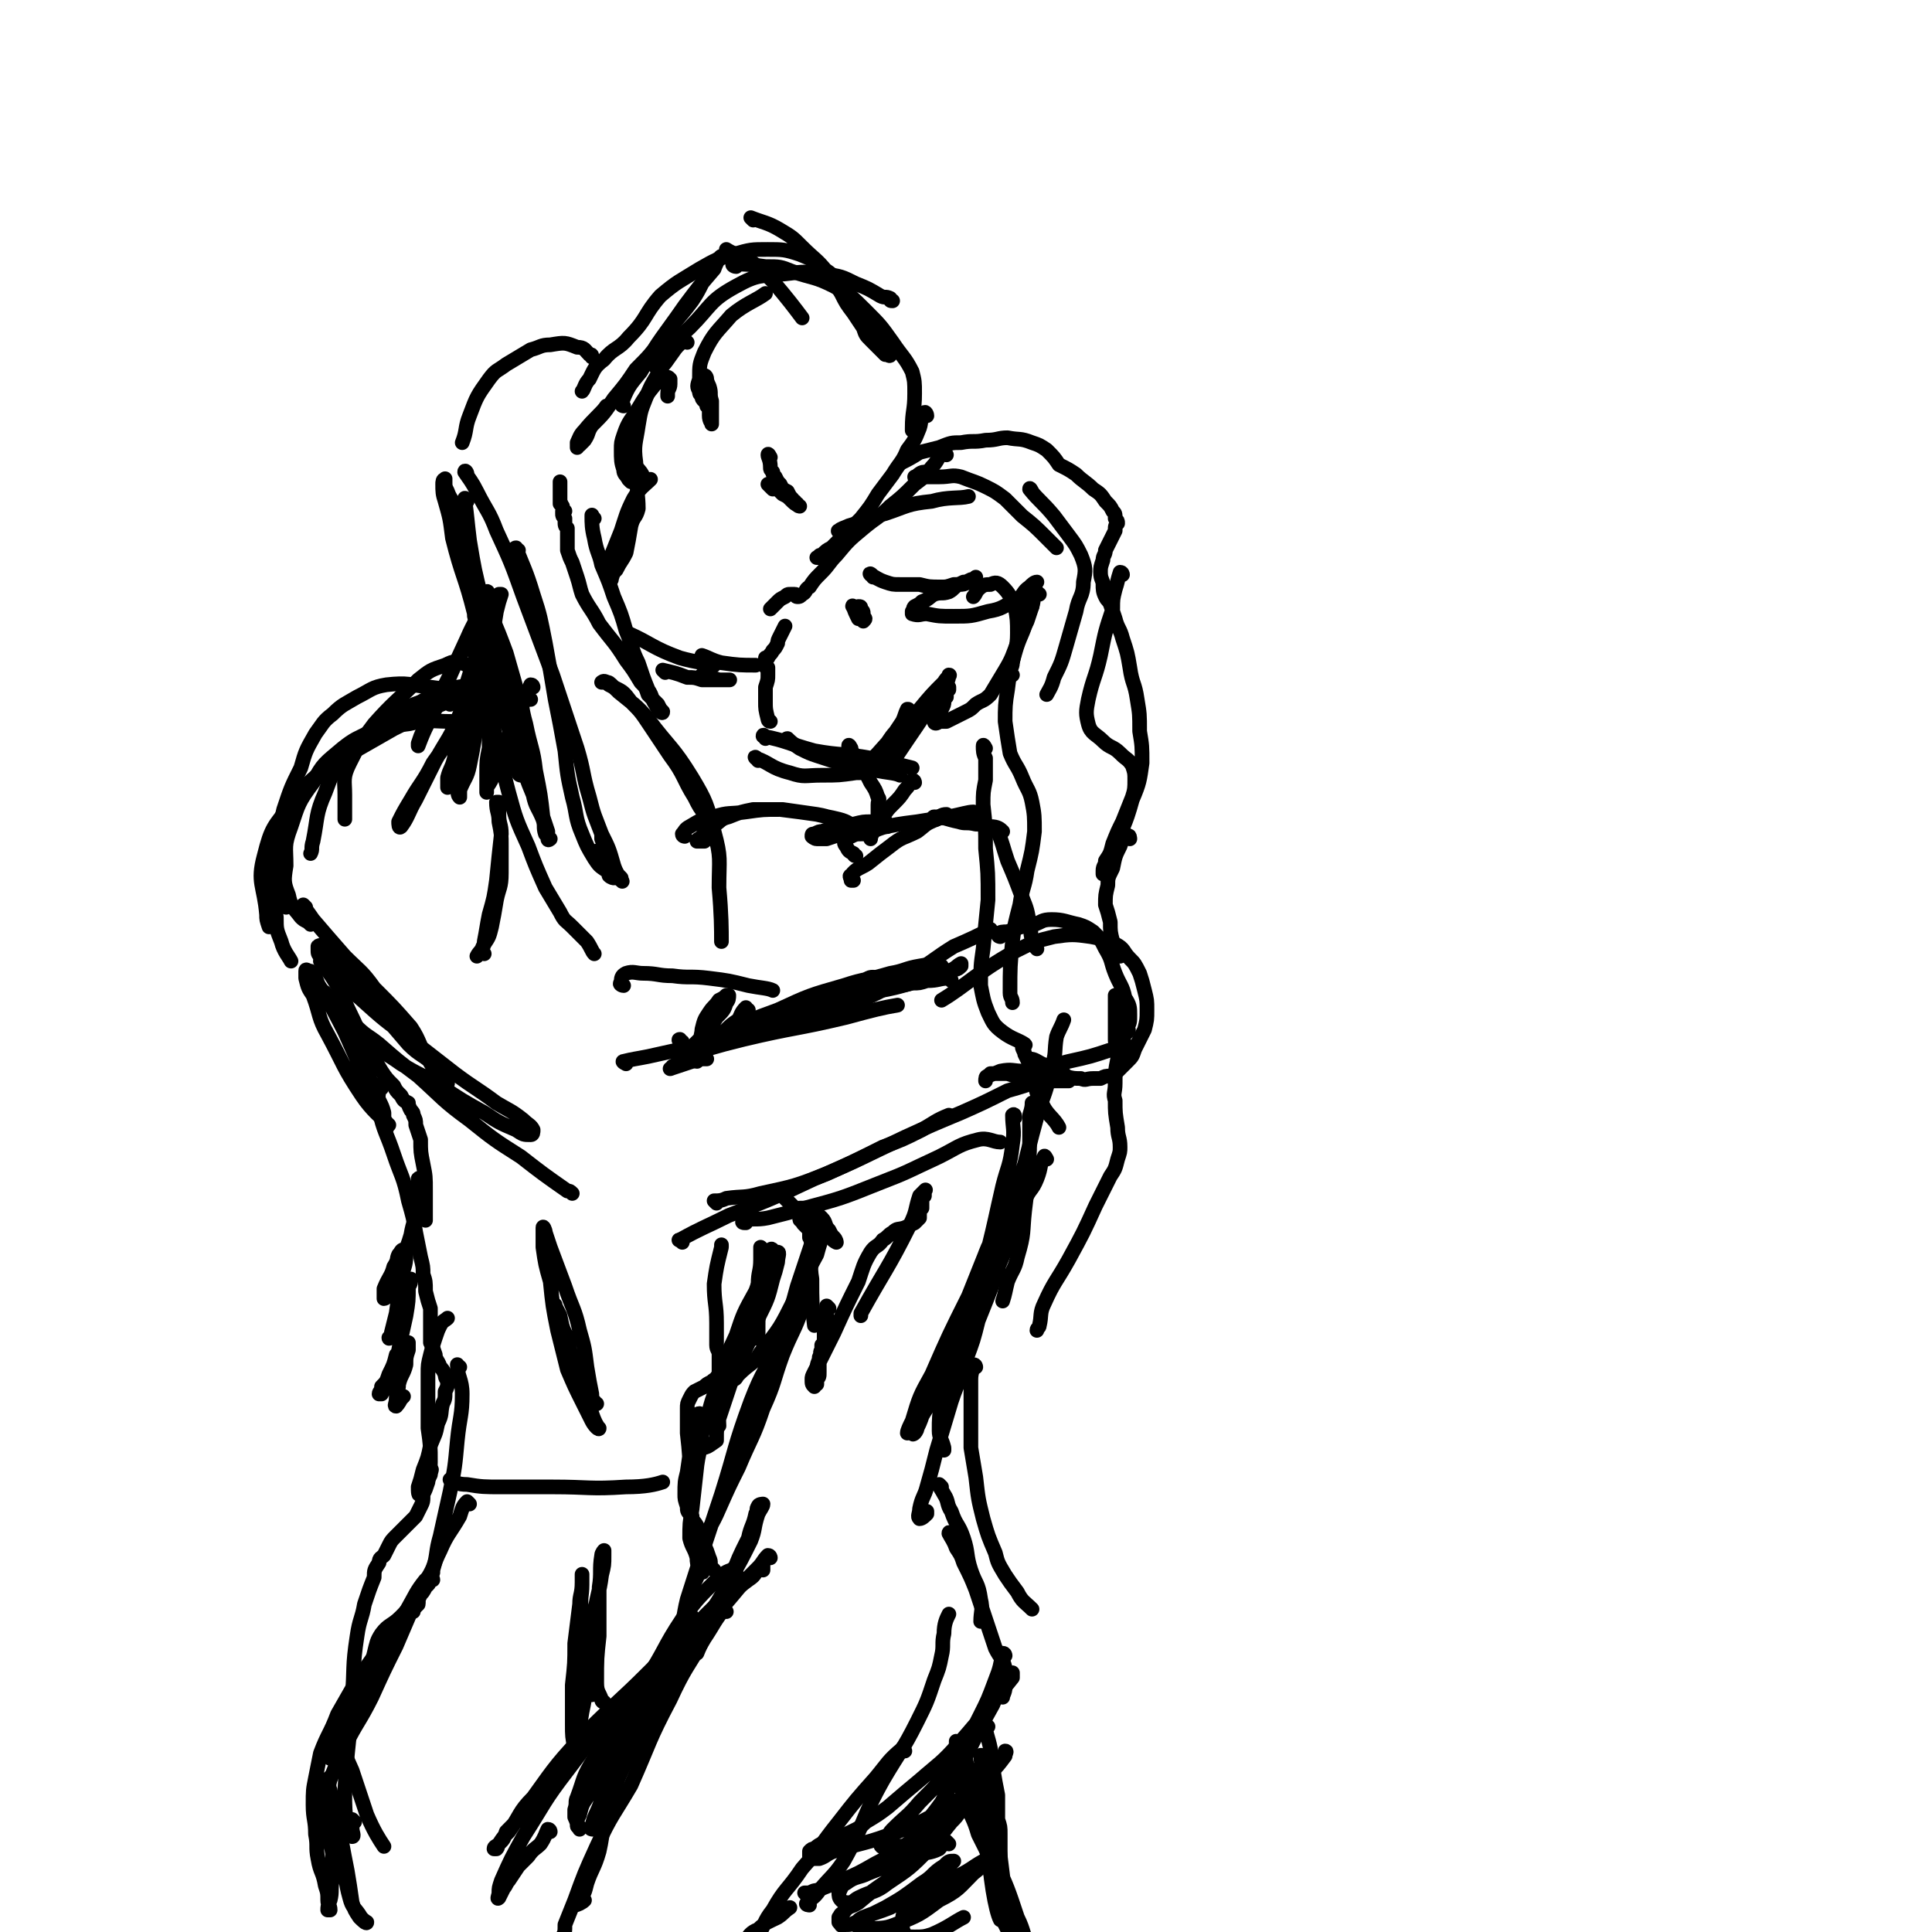 <svg viewBox='0 0 790 790' version='1.1' xmlns='http://www.w3.org/2000/svg' xmlns:xlink='http://www.w3.org/1999/xlink'><g fill='none' stroke='rgb(0,0,0)' stroke-width='6' stroke-linecap='round' stroke-linejoin='round'><path d='M243,212c-1,-1 -1,-2 -1,-1 0,3 0,5 1,9 1,6 2,6 3,11 3,7 3,7 5,13 3,7 3,7 5,14 3,7 2,7 5,13 2,6 2,6 4,11 2,3 1,3 3,6 1,2 1,2 2,3 0,0 1,1 1,0 -1,-1 -1,-1 -2,-3 -2,-2 -2,-2 -4,-4 -1,-3 -1,-3 -3,-5 -3,-5 -3,-5 -6,-9 -5,-8 -5,-7 -11,-15 -3,-6 -4,-6 -7,-12 -1,-3 -1,-4 -2,-7 -1,-3 -1,-3 -2,-6 -1,-2 -1,-2 -2,-5 0,-2 0,-2 0,-5 0,-2 0,-2 0,-4 -1,-1 -1,-1 -1,-3 0,0 0,0 0,-1 -1,-1 -1,-1 -1,-2 0,0 0,0 0,-1 0,0 1,0 1,0 -1,-1 -1,-1 -1,-2 -1,-1 0,-1 -1,-1 0,-1 0,-1 0,-1 0,-1 0,-1 0,-2 0,-1 0,-1 0,-2 0,-1 0,-1 0,-2 0,-1 0,-2 0,-2 '/><path d='M242,146c0,-1 0,-1 -1,-1 -2,-2 -2,-3 -5,-3 -5,-2 -5,-2 -11,-1 -4,0 -4,1 -8,2 -5,3 -5,3 -10,6 -4,3 -4,2 -7,6 -5,7 -5,7 -8,15 -2,5 -1,6 -3,11 '/><path d='M255,166c0,0 -1,0 -1,-1 3,-7 3,-7 8,-13 8,-14 9,-14 18,-27 6,-8 6,-8 12,-15 1,-3 3,-6 3,-5 -1,0 -3,3 -5,6 -4,6 -3,6 -7,12 -6,8 -6,7 -12,15 -5,7 -5,7 -11,13 -4,6 -4,6 -9,12 -4,6 -4,6 -9,11 -2,3 -1,3 -3,6 -1,1 -1,1 -2,2 -1,0 -1,1 -1,1 0,-1 0,-1 0,-2 1,-2 1,-3 3,-5 4,-5 7,-7 9,-10 '/><path d='M298,103c0,0 -1,-1 -1,-1 3,2 5,2 9,4 5,4 5,4 10,9 6,7 9,11 12,15 '/><path d='M308,90c0,0 -1,-1 -1,-1 5,2 7,2 12,5 5,3 5,3 9,7 5,5 6,5 10,10 3,4 3,4 6,9 2,4 2,4 5,8 2,3 2,3 4,6 1,3 1,3 3,5 2,2 2,2 4,4 1,1 1,1 2,2 0,0 1,0 1,0 0,0 1,1 1,0 0,0 -1,-1 -1,-2 0,-1 0,-2 -1,-3 -2,-3 -2,-3 -4,-6 -5,-7 -5,-7 -11,-14 -5,-5 -4,-6 -10,-10 -5,-4 -5,-4 -10,-6 -6,-2 -7,-2 -13,-2 -7,0 -7,0 -14,2 -7,2 -7,2 -14,6 -8,5 -9,5 -16,11 -7,8 -5,9 -13,17 -4,5 -6,4 -10,9 -4,3 -4,4 -6,8 -2,2 -2,4 -3,5 '/><path d='M301,109c-1,0 -2,-1 -1,-1 5,0 6,0 13,1 6,0 6,0 11,2 9,3 9,2 17,6 7,4 7,4 13,10 6,6 6,6 11,13 4,6 5,6 8,12 1,4 1,4 1,9 0,7 -1,7 -1,14 0,0 0,0 0,1 '/><path d='M379,170c0,-1 -1,-2 -1,-1 -2,2 -1,3 -2,6 -2,5 -2,5 -5,9 -2,5 -3,5 -6,10 -3,4 -3,4 -6,8 -3,5 -3,5 -7,10 -3,3 -3,3 -6,6 -3,3 -3,3 -6,6 -2,1 -2,1 -4,3 -1,0 -1,0 -1,1 0,0 0,0 0,0 -1,0 -1,0 -1,0 '/><path d='M387,186c0,0 -1,-1 -1,-1 -3,2 -2,3 -5,6 -3,4 -3,4 -7,7 -5,5 -5,5 -10,9 -5,5 -5,4 -11,9 -6,5 -6,5 -11,11 -3,3 -3,4 -6,7 -3,3 -3,3 -5,6 -2,1 -1,2 -3,3 -1,1 -1,1 -2,1 -1,0 0,-1 -1,-1 0,0 -1,0 -2,0 -1,0 -1,0 -2,1 -2,1 -2,1 -3,2 -2,2 -2,2 -3,3 0,0 0,0 0,0 '/><path d='M315,295c-1,0 -1,-1 -1,-1 -1,-4 -1,-4 -1,-7 0,-3 0,-3 0,-6 1,-3 1,-3 1,-5 0,-1 0,-1 0,-3 -1,0 -1,0 -1,-1 0,0 0,0 0,-1 0,0 0,0 0,0 0,-1 0,-1 0,-2 0,0 0,0 1,0 1,-2 1,-1 2,-3 1,-1 1,-1 2,-3 0,-1 0,-1 1,-3 1,-2 1,-2 2,-4 '/><path d='M344,218c0,0 -2,-1 -1,-1 1,-1 2,-1 4,-2 7,-2 7,-3 15,-5 9,-3 9,-4 19,-5 7,-2 11,-1 15,-2 '/><path d='M379,194c0,0 -1,-1 -1,-1 -2,0 -3,2 -4,2 0,1 2,0 3,0 3,0 3,0 7,0 5,0 5,-1 9,0 5,2 6,2 10,4 4,2 4,2 8,5 3,3 3,3 7,7 5,4 5,4 10,9 2,2 3,3 4,4 '/><path d='M422,201c0,0 -1,-2 -1,-1 4,5 5,5 10,11 3,4 3,4 6,8 3,4 3,4 5,8 2,5 2,6 1,11 0,6 -2,6 -3,12 -2,7 -2,7 -4,14 -2,7 -2,7 -5,13 -1,4 -2,5 -3,7 '/><path d='M310,311c0,-1 -2,-2 -1,-1 6,2 6,4 14,6 6,2 6,1 13,1 7,0 7,0 14,-1 5,0 5,0 9,-2 3,-1 4,-1 6,-3 1,-1 1,-2 0,-3 0,0 -1,0 -2,0 -1,0 -1,0 -1,0 '/><path d='M313,302c0,-1 -1,-2 -1,-1 10,2 10,3 21,6 11,2 12,1 23,3 9,2 9,2 17,4 '/><path d='M323,303c-1,0 -2,-1 -1,-1 1,1 2,2 5,4 4,2 4,2 7,3 6,2 6,2 13,4 5,1 5,1 11,2 5,1 8,1 10,2 '/><path d='M422,248c-1,-1 -1,-2 -1,-1 -1,2 0,3 -1,6 -2,7 -3,7 -5,14 -2,7 -2,7 -3,15 -1,6 -1,7 -1,13 1,7 1,7 2,13 2,5 3,5 5,10 2,5 3,5 4,10 1,5 1,6 1,12 -1,8 -1,8 -3,16 -1,7 -2,7 -3,14 -2,8 -2,7 -3,15 -1,10 -1,10 -1,21 0,2 1,2 1,4 '/><path d='M403,306c0,0 -1,-2 -1,-1 0,2 0,3 1,5 0,5 0,5 0,9 -1,5 -1,5 -1,10 1,9 1,9 1,18 1,10 1,10 1,21 -1,10 -1,10 -2,20 -1,7 -1,7 -1,15 1,5 1,6 3,11 2,4 2,5 6,8 4,3 6,3 9,5 1,1 -1,0 -1,1 0,1 1,2 1,3 2,4 2,4 3,9 2,5 1,6 4,11 2,5 5,6 7,10 '/><path d='M272,275c0,0 -1,-1 -1,-1 4,1 5,1 10,3 3,0 3,0 6,1 3,0 3,0 6,0 2,0 2,0 4,0 1,0 2,0 1,0 -1,0 -2,0 -4,0 -3,-1 -3,-1 -7,-2 0,0 0,0 0,0 '/><path d='M258,260c0,0 -2,-1 -1,-1 9,4 10,6 21,10 7,2 11,2 14,3 '/><path d='M191,194c0,-1 -1,-2 -1,-1 2,3 3,4 5,8 4,8 5,8 8,16 6,13 6,13 11,27 6,16 6,16 12,32 5,15 5,15 10,30 3,10 2,10 5,20 2,8 2,7 5,15 3,6 3,6 5,13 1,3 1,3 3,5 0,1 1,2 0,1 -1,-2 -2,-3 -3,-6 -3,-5 -3,-6 -5,-11 0,-1 0,-1 0,-2 '/><path d='M212,225c-1,0 -2,-1 -1,-1 3,8 4,9 7,19 3,9 3,10 5,20 2,11 2,11 4,23 2,10 2,10 4,21 1,10 1,10 3,19 2,7 1,8 4,15 2,5 2,5 5,10 2,3 2,3 5,5 1,1 1,1 2,2 1,0 2,1 1,1 0,0 -1,0 -2,-1 0,0 1,-1 1,-1 -1,-1 -1,-1 -2,-2 -1,-1 -1,-1 -1,-3 -2,-2 -2,-3 -3,-4 '/><path d='M191,205c0,0 -1,-2 -1,-1 1,7 1,9 2,17 2,12 2,12 5,24 3,15 3,14 7,28 2,11 3,10 5,21 2,8 2,8 4,16 2,7 2,8 5,15 1,5 2,5 4,10 1,3 0,3 1,6 1,1 1,1 2,2 0,0 -1,1 -1,0 0,-1 0,-1 0,-3 -1,-3 -1,-3 -2,-6 -1,-9 -1,-9 -3,-19 -1,-9 -2,-9 -4,-19 -2,-7 -1,-7 -4,-15 -2,-7 -2,-7 -4,-14 -3,-8 -3,-8 -6,-15 -4,-9 -5,-9 -8,-18 -3,-7 -3,-7 -5,-15 -2,-5 -1,-5 -2,-11 -1,-4 -2,-4 -3,-7 -1,-2 -1,-2 -1,-4 0,-1 0,-2 0,-1 -1,0 -1,1 -1,2 0,3 0,4 1,7 2,7 2,7 3,15 4,16 5,15 9,31 2,12 1,13 3,25 3,13 3,13 6,27 3,10 2,10 5,21 3,11 3,11 8,22 3,8 3,8 7,17 3,5 3,5 6,10 2,4 2,3 5,6 3,3 3,3 6,6 2,3 2,4 3,5 '/><path d='M255,403c-1,0 -2,-1 -1,-1 0,-2 0,-3 2,-4 3,-1 4,0 7,0 6,0 6,1 12,1 7,1 7,0 15,1 8,1 8,1 16,3 5,1 8,1 10,2 '/><path d='M280,342c0,0 -1,0 -1,-1 1,-1 1,-2 3,-3 5,-3 5,-3 10,-4 6,-2 6,-1 13,-2 7,-1 7,-1 14,-1 8,1 8,1 15,2 6,1 6,2 11,3 3,1 3,1 7,2 2,1 2,1 4,2 0,0 1,0 1,0 -2,-1 -3,-1 -7,-2 -3,-1 -3,-2 -7,-3 -4,-1 -5,-1 -9,-2 -7,-1 -7,-1 -14,-2 -6,0 -6,0 -12,0 -5,1 -5,1 -10,3 -4,1 -3,2 -7,4 -2,1 -2,1 -3,3 -1,1 -1,1 -2,2 -1,0 -1,1 -1,1 1,0 1,0 3,0 0,0 0,0 1,-1 0,0 0,0 0,0 0,-1 0,-1 0,-1 1,0 0,0 1,-1 0,-1 0,-1 0,-1 0,-1 0,-1 0,-2 0,0 0,0 0,0 0,-1 0,-1 0,-1 0,-1 0,-1 0,-2 -1,-1 -1,-1 -1,-1 -3,-4 -3,-4 -5,-8 -5,-8 -4,-9 -10,-17 -4,-6 -4,-6 -8,-12 -4,-6 -4,-6 -8,-10 -3,-4 -3,-4 -7,-6 -2,-2 -2,-2 -3,-2 -1,-1 -2,0 -2,0 1,0 2,0 3,1 2,1 2,1 4,3 6,5 7,5 12,11 9,12 10,11 18,24 6,10 6,11 9,22 3,11 2,11 2,23 1,11 1,17 1,22 '/><path d='M383,335c0,0 -2,-1 -1,-1 4,0 5,1 10,2 3,1 3,0 7,1 3,0 3,0 6,1 3,0 4,1 5,2 '/><path d='M350,350c0,0 -1,0 -1,-1 -2,-1 -2,-1 -3,-3 -1,-1 -1,-2 0,-3 0,-1 1,-1 2,-1 2,-1 2,-1 5,-1 2,-1 2,-1 4,-1 2,-1 2,-1 5,-2 0,0 1,0 1,0 0,-1 0,-2 -2,-2 -2,-1 -2,0 -5,0 -3,0 -3,0 -7,1 -3,0 -3,0 -7,1 -3,1 -3,1 -6,2 -1,0 -1,0 -3,1 -1,0 -1,0 -1,1 0,0 1,1 2,1 2,0 2,0 4,0 3,-1 3,-1 6,-2 7,-1 7,-1 14,-2 9,-2 9,-2 17,-3 6,-1 6,-1 13,-2 5,-1 8,-2 10,-2 '/><path d='M388,334c-1,0 -1,-1 -1,-1 -2,0 -3,1 -4,2 -5,2 -4,2 -8,5 -6,3 -6,2 -11,6 -4,3 -4,3 -9,7 -3,2 -5,2 -7,5 -1,0 0,1 0,2 1,0 1,0 1,0 '/><path d='M409,341c0,0 -1,-1 -1,-1 2,5 2,6 4,12 3,7 3,7 6,15 2,5 2,5 3,11 1,3 0,3 1,6 1,2 1,3 2,4 '/><path d='M389,401c0,0 0,-1 -1,-1 -4,0 -4,1 -9,1 -3,1 -3,1 -6,1 -4,1 -4,1 -8,1 -3,1 -3,1 -7,0 -2,0 -1,0 -3,-1 -1,0 -2,0 -2,0 0,-1 1,-1 1,-1 1,-1 1,-1 1,-1 2,-1 3,0 5,0 3,1 4,1 7,1 '/><path d='M348,306c0,0 -1,-2 -1,-1 1,2 2,3 3,5 2,3 2,3 4,6 1,2 1,2 2,4 2,3 2,3 3,6 1,1 0,1 0,3 0,1 0,1 0,2 0,2 0,2 0,3 -1,2 -1,3 -1,4 '/><path d='M374,320c0,0 0,-1 -1,-1 -1,1 -1,2 -3,4 -2,3 -2,3 -5,6 -2,2 -2,2 -4,5 -2,3 -2,3 -4,6 -1,1 0,1 -1,2 0,1 0,1 0,1 '/><path d='M459,235c0,0 0,-1 -1,-1 -1,3 -1,4 -2,7 -1,4 -1,4 -1,8 -3,9 -3,9 -5,19 -2,9 -3,9 -5,18 -1,5 -1,6 0,10 1,4 3,4 6,7 3,3 4,2 7,5 3,3 3,2 5,5 1,3 1,3 1,6 0,3 0,4 -1,7 -2,5 -2,5 -4,10 -2,4 -2,4 -4,9 -1,4 -1,4 -3,7 0,2 -1,2 -1,4 0,1 0,2 0,1 2,-3 2,-4 4,-9 4,-10 5,-10 8,-21 3,-7 3,-8 4,-15 0,-7 0,-7 -1,-13 0,-7 0,-7 -1,-13 -1,-7 -2,-6 -3,-13 -1,-6 -1,-6 -3,-12 -1,-4 -2,-4 -3,-8 -1,-3 -1,-3 -2,-6 -1,-2 -1,-1 -2,-3 -1,-2 -1,-3 -1,-5 0,-2 -1,-2 -1,-5 0,-2 0,-2 1,-5 0,-2 1,-2 1,-4 1,-2 1,-2 2,-4 1,-2 1,-2 2,-4 0,-2 0,-2 1,-3 0,-1 0,-1 -1,-2 0,-2 0,-2 -1,-3 -1,-2 -1,-2 -3,-4 -2,-3 -2,-3 -5,-5 -3,-3 -4,-3 -7,-6 -3,-2 -3,-2 -7,-4 -2,-3 -2,-3 -5,-6 -3,-2 -3,-2 -6,-3 -5,-2 -5,-1 -10,-2 -4,0 -4,1 -9,1 -5,1 -5,0 -10,1 -4,0 -4,0 -9,2 -4,1 -4,1 -8,2 -3,2 -5,3 -7,4 '/><path d='M357,236c0,-1 -2,-2 -1,-1 2,1 3,2 6,3 3,1 3,1 6,1 4,0 4,0 8,0 4,1 4,1 9,1 2,0 2,0 5,-1 2,0 2,0 4,-1 1,0 1,0 3,-1 1,0 2,-1 2,-1 -1,1 -2,2 -3,2 -2,1 -2,1 -4,1 -2,1 -2,2 -4,3 -3,1 -3,0 -6,1 -2,1 -2,2 -5,3 -1,1 -1,1 -3,2 -1,1 0,1 -1,2 0,0 0,1 0,1 3,1 3,0 6,0 5,1 5,1 11,1 7,0 7,0 14,-2 6,-1 6,-2 12,-5 3,-2 2,-3 5,-5 1,-1 2,-2 3,-2 0,0 -1,1 -1,2 -1,1 -1,2 -2,3 -1,1 -1,1 -2,2 0,1 -1,1 -1,1 0,1 1,1 2,2 '/><path d='M425,243c-1,0 -1,-1 -1,-1 -2,2 -1,3 -2,6 -1,3 -1,3 -2,6 -2,4 -2,4 -4,9 -2,5 -2,6 -5,11 -3,5 -3,5 -6,10 -3,3 -3,2 -6,4 -2,2 -2,2 -4,3 -2,1 -2,1 -4,2 -2,1 -2,1 -4,2 -2,0 -2,0 -3,0 -1,1 -2,1 -2,0 0,0 1,-1 2,-2 1,-1 0,-2 1,-3 1,-2 1,-2 1,-3 0,-1 0,-1 1,-2 0,-1 0,-1 0,-2 1,-1 1,-1 1,-1 0,-1 0,-1 0,-1 0,0 -1,0 -1,1 0,0 0,0 0,1 0,0 0,0 0,1 '/><path d='M414,276c0,0 -1,-1 -1,-1 0,-2 1,-2 1,-4 1,-6 2,-6 2,-12 0,-5 0,-6 -1,-11 -2,-4 -2,-5 -5,-8 -2,-2 -3,-2 -5,-1 -2,0 -3,0 -5,2 -1,1 -1,2 -2,3 '/><path d='M258,197c-1,-1 -1,-1 -1,-1 -1,-2 -2,-2 -2,-4 -1,-3 -1,-4 -1,-8 0,-3 0,-3 1,-6 2,-6 3,-6 6,-11 3,-5 3,-5 7,-10 2,-1 2,-1 4,-2 1,-1 1,-1 2,0 0,1 0,1 0,2 0,2 -1,2 -1,4 0,0 0,0 0,1 '/><path d='M281,140c0,0 -1,-1 -1,-1 -4,3 -4,4 -7,8 -2,3 -3,3 -4,6 -3,5 -3,5 -5,10 -2,5 -2,5 -3,11 -1,7 -2,8 -1,15 0,3 2,3 3,6 0,1 0,1 0,1 '/><path d='M262,198c0,0 -1,-2 -1,-1 -1,4 0,5 0,11 -1,4 -2,3 -3,7 -1,6 -1,6 -2,11 -2,4 -2,3 -4,7 -1,1 -1,1 -2,3 0,0 0,1 0,1 0,-1 1,-2 0,-3 0,-1 0,-1 0,-3 0,-2 0,-2 0,-4 2,-5 2,-5 4,-10 2,-6 2,-7 5,-13 3,-5 4,-5 7,-8 '/><path d='M289,155c0,-1 -1,-2 -1,-1 1,1 1,2 2,4 1,3 0,3 1,6 0,2 0,2 0,3 0,3 0,3 0,5 0,1 0,2 0,1 0,0 -1,-1 -1,-3 0,-1 0,-1 0,-2 0,-1 0,-1 -1,-2 0,-1 0,-1 -1,-2 -1,-1 -1,-1 -1,-2 -1,-1 -1,-1 -1,-2 -1,-2 -1,-2 0,-5 0,-6 0,-6 2,-11 4,-8 5,-8 11,-15 6,-5 10,-6 14,-9 '/><path d='M365,123c-1,0 -1,0 -1,-1 -2,-1 -2,0 -4,-1 -5,-3 -5,-3 -10,-5 -6,-3 -6,-3 -13,-4 -8,-1 -8,-1 -16,0 -10,1 -11,0 -20,5 -11,6 -10,8 -19,17 -8,7 -11,12 -14,16 '/><path d='M218,281c0,0 0,-1 -1,-1 -2,4 -2,5 -4,10 -3,6 -3,6 -6,13 -3,6 -2,6 -5,13 -1,3 -1,3 -3,6 0,1 0,2 0,2 0,0 0,-2 0,-3 0,-3 0,-3 0,-5 0,-5 0,-5 1,-10 0,-9 1,-9 1,-17 0,-6 0,-6 -1,-12 0,-4 0,-4 0,-7 -1,-2 0,-2 -1,-4 0,-1 -1,-2 -1,-2 -1,0 -1,1 -1,2 0,4 0,4 0,7 -1,11 -1,11 -2,21 -1,9 -1,9 -3,19 -1,5 -2,5 -4,10 0,1 0,3 0,3 -1,-1 -1,-2 0,-5 1,-7 1,-7 2,-14 3,-13 4,-12 7,-25 2,-10 2,-10 4,-19 1,-7 1,-7 2,-13 1,-4 1,-4 2,-7 0,0 -1,0 -1,0 -1,2 0,2 -1,4 -2,6 -3,6 -5,12 -3,10 -4,10 -7,20 -2,10 -2,10 -4,21 -1,6 0,6 -2,13 0,3 0,3 -1,7 -1,1 -1,2 -1,2 0,0 0,-2 0,-4 1,-4 2,-4 3,-9 5,-25 7,-34 11,-50 1,-3 -1,6 -2,12 -1,3 -1,3 -2,5 -2,8 -2,8 -5,16 -4,10 -5,10 -10,19 -4,8 -4,8 -8,16 -3,5 -3,7 -6,11 -1,1 -1,-1 -1,-2 2,-4 2,-4 5,-9 4,-7 5,-7 9,-15 5,-7 5,-7 9,-15 3,-6 4,-6 7,-13 2,-4 2,-4 3,-9 1,-3 1,-3 2,-6 0,-2 0,-2 0,-4 0,-2 0,-2 -1,-3 -1,-1 -1,-1 -3,-1 -1,0 -1,1 -2,2 -2,3 -3,3 -5,7 -4,8 -4,8 -8,16 -3,7 -3,7 -6,13 -1,2 -1,2 -2,5 0,0 0,1 0,1 3,-8 4,-9 8,-17 6,-14 6,-14 12,-27 3,-7 4,-7 6,-14 2,-2 3,-6 2,-5 -1,2 -3,5 -5,10 '/><path d='M213,317c0,0 -1,0 -1,-1 -1,-2 0,-2 -1,-4 -1,-3 0,-3 -1,-6 -2,-7 -1,-7 -4,-13 -2,-6 -2,-7 -6,-12 -3,-5 -3,-6 -9,-9 -4,-2 -5,-2 -9,0 -6,2 -6,2 -11,6 -9,9 -10,9 -18,18 -6,8 -6,8 -10,16 -3,6 -2,7 -2,13 0,5 0,8 0,10 '/><path d='M217,286c0,0 0,0 -1,-1 -1,-1 -1,-1 -3,-2 -5,-1 -5,-2 -10,-1 -8,0 -8,1 -16,3 -9,3 -9,3 -18,8 -10,4 -11,3 -20,9 -7,4 -6,4 -12,9 -6,6 -7,6 -12,12 -4,6 -4,7 -7,14 -3,7 -4,8 -4,16 0,9 2,12 3,18 '/><path d='M210,279c0,0 -1,-1 -1,-1 -5,0 -5,1 -10,1 -6,1 -6,1 -12,2 -8,2 -8,2 -15,6 -8,3 -9,4 -16,9 -8,6 -8,6 -14,13 -6,6 -6,7 -9,15 -4,9 -3,10 -5,20 -1,3 0,3 -1,5 '/><path d='M184,288c0,0 0,-1 -1,-1 -5,2 -5,2 -10,5 -6,3 -6,3 -12,6 -7,4 -7,4 -14,8 -7,4 -8,4 -15,9 -7,6 -7,6 -13,14 -7,9 -8,9 -11,21 -3,11 0,12 1,24 0,2 0,2 1,5 '/><path d='M127,378c0,0 0,0 -1,-1 -2,-1 -2,-1 -3,-2 -3,-4 -4,-4 -5,-9 -2,-5 -2,-6 -1,-12 0,-8 -1,-8 2,-16 3,-9 3,-10 9,-18 4,-8 5,-8 12,-14 5,-4 6,-4 12,-7 7,-2 7,-2 15,-3 9,-2 9,-1 18,-1 7,0 7,0 14,0 4,0 4,0 7,0 2,-1 2,-1 3,-1 0,0 1,0 0,0 0,-1 -1,-2 -2,-2 -2,-2 -2,-2 -5,-3 -4,-2 -4,-2 -9,-4 -8,-2 -8,-3 -17,-4 -9,-1 -9,-2 -18,-1 -6,1 -6,2 -12,5 -5,3 -6,3 -10,7 -4,3 -4,4 -7,8 -4,7 -4,7 -6,14 -4,8 -4,8 -7,17 -2,9 -3,9 -4,18 -1,7 0,7 0,14 0,6 0,6 1,12 0,5 0,5 2,10 1,4 3,6 4,8 '/><path d='M125,371c0,0 -1,-1 -1,-1 1,2 2,3 4,6 6,7 6,7 13,15 6,6 7,6 12,13 8,8 8,8 15,16 4,6 3,7 7,13 3,5 3,5 6,9 1,1 1,1 2,1 0,0 -1,0 -1,-1 -2,-3 -2,-3 -4,-6 -5,-5 -6,-4 -11,-9 -6,-7 -6,-7 -12,-14 -5,-6 -5,-6 -10,-12 -4,-4 -3,-5 -7,-9 -2,-3 -3,-2 -5,-4 -1,-1 -2,-2 -3,-1 0,0 0,1 0,1 0,2 0,2 1,3 2,3 3,3 5,6 6,6 5,6 11,11 10,9 10,9 21,17 9,7 9,7 18,14 8,6 9,6 17,12 5,3 6,3 11,7 2,2 3,2 4,4 0,1 0,2 -1,2 -3,0 -3,0 -6,-2 -7,-3 -7,-3 -13,-7 -9,-5 -9,-5 -18,-11 -8,-5 -8,-4 -16,-9 -7,-5 -7,-4 -13,-9 -4,-3 -4,-4 -8,-8 -2,-2 -1,-2 -3,-4 0,-1 -1,-2 -1,-2 2,3 3,4 6,7 5,5 5,4 10,8 8,7 8,7 16,13 10,9 10,10 21,18 10,8 10,8 21,15 9,7 9,7 19,14 1,0 1,0 2,1 '/><path d='M293,492c0,0 -1,-1 -1,-1 2,0 3,0 5,-1 7,-1 7,0 14,-2 14,-3 14,-3 27,-8 11,-5 11,-5 23,-11 8,-3 8,-3 16,-7 5,-3 6,-4 11,-6 '/><path d='M279,508c-1,-1 -2,-1 -1,-1 9,-5 10,-5 20,-10 18,-7 18,-7 35,-15 19,-8 18,-8 37,-17 11,-5 11,-5 23,-10 9,-4 9,-4 19,-9 7,-2 7,-2 15,-5 2,-1 4,-1 5,-1 '/><path d='M305,500c-1,0 -2,0 -1,-1 4,-1 5,0 10,-1 8,-2 8,-2 15,-4 15,-4 15,-4 30,-10 13,-5 12,-5 25,-11 8,-4 8,-5 16,-7 4,-1 6,1 9,1 '/><path d='M279,426c-1,0 -2,-1 -1,-1 1,2 2,3 4,6 1,1 1,1 2,2 0,1 1,1 1,1 0,0 0,-1 0,-1 0,-1 0,-2 0,-2 2,-1 2,-1 4,-2 7,-2 7,-2 15,-4 21,-5 21,-4 42,-9 11,-3 15,-4 21,-5 '/><path d='M311,420c0,0 -2,0 -1,-1 7,-3 7,-4 15,-6 15,-4 15,-3 30,-7 11,-2 11,-2 21,-5 6,-2 6,-2 12,-4 3,-1 3,0 5,-2 0,0 0,-1 0,-1 -2,1 -2,2 -5,3 0,0 0,0 0,0 '/><path d='M295,427c0,0 0,-1 -1,-1 -2,0 -2,1 -4,1 -2,0 -3,1 -4,0 0,0 1,0 2,-1 4,-2 4,-2 8,-3 11,-6 11,-6 22,-10 13,-6 13,-6 27,-10 9,-3 9,-2 19,-5 6,-1 6,-2 12,-3 5,-1 5,0 9,0 '/><path d='M256,435c0,0 -2,-1 -1,-1 4,-1 5,-1 10,-2 9,-2 9,-2 18,-4 15,-3 15,-3 29,-7 20,-6 20,-5 40,-12 12,-5 11,-6 23,-12 8,-5 7,-5 15,-10 7,-3 9,-4 15,-7 '/><path d='M409,383c0,0 -1,0 -1,-1 1,-1 2,-1 4,-1 5,-2 5,-2 11,-3 3,-1 3,-2 7,-2 5,0 6,1 11,2 3,1 3,1 6,3 3,3 3,3 5,7 3,5 2,5 4,10 2,5 3,5 4,10 2,3 2,4 2,7 0,3 0,3 -1,5 0,1 1,1 0,2 -1,1 -1,1 -2,1 -1,0 -1,0 -1,0 0,-2 0,-2 0,-4 0,-3 -1,-3 -1,-5 0,-2 0,-2 -1,-4 0,-1 0,-1 0,-2 0,-1 0,-1 0,-1 0,0 0,1 0,2 0,2 0,2 0,4 0,3 0,3 0,5 0,2 0,2 0,5 0,1 0,1 0,2 0,1 0,1 1,2 0,0 0,1 0,1 0,0 0,-1 1,-1 0,0 0,0 1,-1 0,0 1,0 1,1 -2,1 -2,1 -5,2 -9,3 -9,3 -18,5 -8,2 -8,2 -17,4 -4,0 -4,0 -9,1 -3,0 -3,0 -5,0 -1,0 -1,0 -1,0 -1,1 -1,1 -1,1 1,-1 2,-1 3,-1 1,-1 1,0 2,0 2,0 2,0 3,0 3,1 3,1 5,1 3,1 3,1 6,1 3,0 3,0 7,1 2,0 2,0 4,0 1,0 1,0 2,0 0,0 1,0 1,0 0,-1 0,-1 -1,-2 0,0 -1,0 -1,-1 -2,0 -2,0 -3,0 -2,0 -2,-1 -4,-1 -5,0 -5,0 -9,0 -5,0 -5,-1 -10,0 -2,1 -3,1 -5,2 -1,0 -1,1 -1,2 '/><path d='M422,434c0,0 -1,-1 -1,-1 2,0 3,1 5,2 3,1 2,2 5,3 2,1 2,1 4,2 4,1 4,1 7,1 2,1 2,0 5,0 2,0 2,0 3,0 2,-1 2,-1 4,-1 2,-1 2,-1 3,-2 2,-2 2,-2 4,-4 2,-2 2,-2 3,-5 2,-4 2,-4 4,-8 1,-4 1,-4 1,-8 0,-4 0,-4 -1,-8 -1,-4 -1,-4 -2,-7 -2,-4 -2,-4 -4,-6 -3,-3 -2,-4 -6,-6 -4,-2 -5,-2 -10,-3 -7,-1 -8,-1 -15,0 -8,2 -8,2 -16,6 -16,9 -20,14 -30,20 '/><path d='M134,407c0,0 -2,-2 -1,-1 3,7 4,8 8,16 4,9 4,9 8,18 3,6 3,7 6,13 1,3 1,3 3,6 0,1 1,2 0,2 0,0 0,-1 -1,-3 0,-1 0,-2 0,-3 -1,-4 -2,-4 -3,-8 -3,-6 -3,-6 -5,-12 -3,-6 -3,-6 -6,-13 -3,-5 -3,-5 -6,-11 -3,-4 -3,-3 -6,-7 -2,-3 -1,-3 -3,-6 -1,-1 -1,-1 -2,-1 0,0 -1,-1 -1,0 0,1 0,2 0,3 1,4 1,4 3,7 3,8 2,9 6,16 7,13 6,13 14,25 4,6 8,9 11,12 '/><path d='M198,390c0,0 -1,-1 -1,-1 0,-2 1,-2 1,-4 1,-5 1,-6 2,-11 2,-7 2,-7 3,-14 1,-10 1,-10 2,-19 0,-4 -1,-4 -1,-8 0,-2 0,-2 0,-4 0,0 0,0 0,-1 0,0 -1,0 -1,0 0,4 1,4 1,8 1,5 1,5 1,10 0,6 0,6 0,11 0,6 -1,6 -2,11 -1,6 -1,6 -2,11 -1,4 -1,4 -3,7 -1,3 -2,3 -3,5 '/><path d='M132,394c0,0 -1,-1 -1,-1 3,4 4,5 7,10 3,6 3,7 6,13 3,6 2,6 6,12 3,5 3,5 6,10 2,3 2,3 5,6 1,2 1,2 3,4 1,2 1,2 3,3 0,1 0,1 1,3 1,1 1,1 1,2 1,2 1,2 1,4 1,3 1,3 2,6 0,5 0,5 1,10 1,5 1,5 1,11 0,5 0,5 0,11 0,0 0,0 0,1 '/><path d='M172,483c0,0 0,-2 -1,-1 0,4 1,5 0,11 -1,6 -2,6 -3,12 -2,7 -3,7 -5,14 -1,4 -1,4 -3,7 -1,3 -2,5 -3,5 0,0 0,-2 0,-4 2,-5 3,-5 4,-9 2,-3 1,-3 2,-5 1,-1 1,-2 2,-2 0,0 1,1 1,2 0,5 -1,5 -2,10 -1,7 -1,7 -2,14 -1,4 -1,4 -2,8 0,1 -1,3 -1,2 1,-1 3,-3 4,-6 2,-5 1,-6 3,-11 0,-3 1,-3 1,-6 1,0 1,-1 1,-1 0,1 0,2 -1,3 0,6 0,6 -1,12 -2,9 -2,9 -4,19 -2,4 -2,4 -4,9 -1,2 -1,2 -2,4 0,0 -1,0 -1,0 0,-1 1,-1 1,-3 2,-2 2,-2 3,-5 2,-4 2,-4 3,-8 2,-2 2,-2 3,-4 1,0 1,-1 2,-1 0,0 0,0 0,1 0,1 0,1 0,2 -1,3 -1,3 -1,6 -1,4 -2,4 -3,8 0,3 -1,3 -1,6 0,2 -1,3 0,3 0,0 1,-1 2,-3 0,0 0,0 1,-1 '/><path d='M156,445c0,0 -1,-2 -1,-1 0,4 -1,5 0,10 2,9 3,9 6,18 3,9 4,9 6,19 2,7 2,7 3,13 1,5 1,5 2,10 1,4 1,4 1,7 1,3 1,3 1,7 1,4 1,4 2,7 0,4 0,4 0,8 0,3 0,3 0,6 1,2 1,2 2,5 0,2 1,2 2,5 1,1 1,1 2,3 0,2 1,2 1,3 0,2 0,2 -1,4 0,3 0,3 -1,5 -1,4 0,4 -2,8 -1,5 -1,4 -3,9 -1,5 -1,5 -3,10 -1,4 -1,4 -2,7 0,2 0,4 1,3 2,-2 2,-4 4,-8 0,-1 1,-3 0,-2 0,0 -1,2 -2,4 0,0 0,0 0,0 '/><path d='M306,413c-1,0 -1,-1 -1,-1 -2,2 -2,3 -3,5 -3,2 -3,2 -6,5 -3,2 -3,3 -6,4 -1,1 -2,1 -3,0 -1,-2 0,-3 0,-5 1,-4 1,-4 3,-7 2,-3 2,-2 4,-5 2,-1 2,-1 3,-2 0,0 1,0 1,0 0,1 0,2 -1,3 -1,3 -1,3 -4,6 -3,5 -3,5 -7,9 -4,4 -4,4 -8,8 -1,2 -1,2 -3,3 0,1 -1,1 -1,1 6,-2 6,-2 12,-4 2,0 2,0 3,0 '/><path d='M322,491c0,-1 -2,-2 -1,-1 1,1 2,2 5,5 4,4 4,4 8,7 2,2 2,2 4,3 2,1 2,2 4,3 0,0 0,-1 -1,-2 -1,-1 -1,-1 -2,-3 -2,-2 -1,-3 -3,-5 -2,-2 -2,-1 -4,-3 -1,-1 -1,-1 -3,-1 0,0 0,0 -1,0 -1,0 -1,0 -1,0 0,0 0,1 0,1 0,1 0,1 0,1 0,1 0,1 0,2 0,1 0,1 1,1 0,1 0,1 1,2 0,0 0,0 1,1 0,0 0,0 0,0 1,1 1,1 1,2 0,1 0,1 0,2 1,1 0,1 1,2 0,1 0,1 0,3 0,6 -1,6 0,12 0,9 0,11 1,19 '/><path d='M339,535c0,0 -1,-1 -1,-1 0,2 0,3 0,5 -1,4 -1,4 -1,8 0,2 0,2 -1,3 0,2 0,2 0,4 -1,2 -1,2 -1,3 0,2 0,2 0,4 0,2 0,2 -1,3 0,1 0,2 0,2 0,0 -1,-1 -1,-2 0,-2 0,-2 1,-4 0,-3 1,-3 1,-5 1,-2 0,-2 1,-3 0,-1 0,-1 0,-1 0,2 0,3 -1,5 0,2 0,2 -1,4 0,1 0,1 0,3 0,1 0,1 0,2 0,1 0,1 -1,1 0,1 0,1 0,1 -1,-1 -1,-1 -1,-3 0,-1 0,-1 1,-3 4,-8 4,-8 8,-16 5,-11 5,-11 10,-21 2,-6 2,-7 5,-12 2,-3 3,-2 5,-5 2,-1 2,-2 4,-3 2,-2 2,-1 5,-2 2,-1 2,-1 4,-2 1,-1 1,-1 2,-2 0,-1 0,-1 0,-2 0,-1 0,-1 1,-2 0,-1 0,-1 0,-3 0,-1 0,-1 1,-2 0,-1 0,-1 0,-2 0,0 1,-1 0,0 0,0 -1,1 -2,2 -2,6 -1,6 -4,12 -9,18 -10,18 -20,36 0,1 0,1 0,1 '/><path d='M423,452c0,0 -1,-1 -1,-1 0,1 0,2 -1,5 0,5 0,5 0,10 0,7 0,7 -1,14 0,7 0,7 -1,15 -1,9 0,9 -3,19 -1,5 -2,5 -4,10 -1,4 -1,5 -2,8 '/><path d='M415,457c0,0 0,-2 -1,-1 0,5 1,6 0,12 -1,9 -2,9 -4,17 -3,13 -3,14 -6,26 -4,13 -4,13 -8,25 -3,8 -3,8 -6,17 -1,4 -1,4 -1,8 0,2 0,3 0,3 0,0 1,-1 1,-2 2,-6 2,-6 4,-12 4,-10 4,-10 8,-20 5,-12 5,-12 10,-24 3,-8 3,-8 5,-16 2,-4 2,-4 3,-9 0,-2 0,-2 0,-4 0,0 1,0 0,0 0,1 0,1 -1,3 -2,3 -2,3 -4,7 -3,7 -4,7 -7,14 -4,11 -4,11 -8,22 -2,9 -2,9 -5,17 -2,5 -3,5 -5,10 -1,2 -1,3 -3,5 0,1 0,1 -1,3 0,0 -1,0 -1,0 0,-2 0,-2 1,-5 2,-5 3,-4 5,-9 5,-10 4,-10 8,-20 3,-7 2,-7 5,-14 1,-2 1,-2 2,-5 0,-1 1,-1 1,-1 1,0 0,1 0,2 -2,5 -2,5 -3,10 -5,12 -5,12 -10,23 -5,11 -4,12 -9,23 -3,7 -3,7 -7,14 -2,4 -3,3 -5,7 -1,1 -2,3 -2,3 0,-1 1,-3 2,-5 3,-10 3,-10 8,-19 7,-16 7,-16 15,-32 4,-10 4,-10 8,-20 3,-5 3,-5 6,-11 2,-3 2,-3 4,-6 1,-2 2,-3 3,-3 0,-1 0,0 0,0 0,3 0,3 -1,5 -2,7 -2,7 -4,14 -6,14 -6,15 -13,29 -5,10 -6,9 -12,19 -3,6 -1,7 -4,13 -3,5 -4,5 -7,11 -1,2 -1,2 -2,5 -1,0 -1,1 0,0 0,0 1,-1 1,-2 3,-6 2,-7 5,-13 6,-13 6,-13 11,-26 6,-13 5,-13 11,-26 4,-11 5,-11 9,-22 4,-10 4,-10 8,-21 3,-12 3,-12 6,-23 3,-8 3,-8 5,-17 2,-5 1,-6 2,-12 1,-3 2,-4 3,-7 '/><path d='M428,474c0,0 -1,-2 -1,-1 -2,3 -1,4 -3,9 -2,5 -3,4 -5,9 -4,9 -4,9 -8,18 -5,11 -5,11 -11,22 -4,9 -5,9 -9,18 -2,7 -2,7 -3,14 -2,5 -2,5 -3,11 -1,5 -1,6 -1,11 0,3 1,3 2,7 0,0 0,0 0,1 '/><path d='M409,521c-1,0 -1,-2 -1,-1 -2,4 -2,5 -4,10 -2,5 -2,5 -4,10 -2,8 -2,8 -5,16 -2,8 -3,8 -6,17 -3,10 -3,10 -6,20 -2,8 -2,8 -4,15 -1,4 -2,4 -3,9 0,2 -1,3 0,4 1,0 2,-1 3,-2 0,-1 0,-1 0,-1 '/><path d='M399,559c0,0 0,-1 -1,-1 0,2 -1,3 -1,6 0,4 0,4 0,9 0,4 0,4 0,8 0,5 0,5 0,11 1,6 1,6 2,12 1,9 1,9 3,17 2,7 2,7 5,14 1,4 1,4 4,9 2,3 2,3 5,7 2,4 3,4 6,7 '/><path d='M385,608c0,0 -1,-1 -1,-1 0,1 1,2 2,4 2,3 1,4 3,7 2,6 3,5 5,11 2,6 1,7 3,13 2,6 3,5 4,12 1,4 0,5 0,9 '/><path d='M389,628c0,-1 -1,-2 -1,-1 1,2 2,3 3,6 2,3 2,3 3,6 3,6 3,6 5,11 2,6 2,6 4,12 2,6 2,6 4,12 2,4 3,4 4,8 1,4 1,4 0,8 0,2 -1,3 -1,4 '/><path d='M411,677c0,0 0,-1 -1,-1 -1,5 -1,6 -3,11 -3,8 -3,8 -6,14 -5,10 -5,10 -11,19 -6,9 -6,9 -14,17 -5,6 -5,5 -11,11 -2,2 -1,2 -3,4 -1,1 -3,1 -2,2 0,1 1,2 3,1 6,0 8,0 13,-2 1,0 -1,-1 -1,-2 4,-7 5,-7 10,-14 6,-11 6,-11 11,-21 5,-10 5,-10 10,-19 2,-5 2,-5 5,-10 1,-2 2,-3 3,-3 0,0 0,1 0,2 -4,5 -4,5 -8,10 -7,9 -7,9 -14,17 -7,8 -8,8 -16,15 -6,5 -6,5 -13,11 -4,3 -4,3 -9,6 -3,3 -4,3 -8,5 -4,2 -4,1 -8,3 -2,1 -3,1 -5,3 -1,0 -1,0 -2,1 0,1 0,1 0,2 0,0 0,0 0,0 1,1 1,1 2,1 1,0 1,0 2,0 3,-1 3,-2 6,-3 13,-4 13,-3 26,-8 13,-5 13,-6 25,-13 7,-5 7,-5 13,-11 3,-3 3,-3 6,-7 0,-1 1,-2 0,-2 0,1 -1,2 -3,3 -3,4 -3,4 -6,7 -5,5 -4,6 -10,11 -9,8 -9,8 -18,15 -8,5 -8,6 -16,10 -7,4 -7,4 -14,7 -5,2 -5,2 -10,4 -2,0 -2,1 -4,1 0,0 -1,0 -1,0 0,0 0,0 1,1 '/><path d='M312,511c0,0 -1,-1 -1,-1 0,2 0,3 0,5 0,5 -1,5 -1,10 0,4 0,4 0,8 0,4 0,4 0,8 0,2 0,2 0,4 -1,1 -1,3 -1,2 0,-1 1,-2 1,-5 0,-3 0,-3 1,-7 1,-4 1,-4 1,-9 1,-3 1,-3 2,-7 1,-1 1,-3 1,-3 0,1 0,3 -1,6 -1,4 -1,4 -2,8 -2,7 -2,7 -4,14 -3,7 -3,7 -6,13 -1,3 -1,3 -2,6 0,0 0,1 0,1 1,0 1,-1 2,-2 5,-5 6,-4 9,-9 8,-10 8,-10 14,-22 5,-9 4,-9 9,-18 1,-4 2,-6 2,-8 '/><path d='M312,557c0,-1 0,-1 -1,-1 '/><path d='M316,512c0,0 0,-2 -1,-1 -1,3 -1,4 -3,9 -2,6 -1,6 -4,12 -3,8 -3,8 -7,17 -4,9 -4,8 -7,17 -4,8 -3,9 -6,17 -1,4 -3,6 -1,8 1,2 3,0 6,-2 0,0 0,0 0,0 0,-5 0,-5 1,-9 3,-9 3,-9 6,-18 5,-12 6,-11 10,-23 4,-8 4,-8 6,-16 1,-3 1,-3 2,-7 0,-2 1,-4 0,-4 -1,0 -2,2 -3,5 -3,5 -4,5 -6,11 -5,9 -5,9 -8,18 -5,11 -6,11 -8,22 -1,7 1,9 1,15 '/><path d='M243,748c-1,0 -2,0 -1,-1 1,-5 2,-5 4,-11 5,-13 4,-13 10,-26 7,-14 8,-14 15,-28 4,-7 4,-7 7,-13 1,-3 1,-3 3,-6 0,-1 2,-2 2,-2 -1,2 -2,4 -4,8 -6,10 -6,9 -12,19 -7,10 -7,10 -13,21 -4,7 -5,7 -9,14 -3,6 -2,6 -5,12 -2,3 -2,3 -3,7 -1,2 -1,2 -1,4 0,1 0,1 1,1 0,1 0,1 0,1 -1,-2 -1,-3 -2,-5 0,-2 0,-2 0,-3 1,-3 0,-3 1,-5 3,-8 2,-8 7,-16 9,-16 11,-16 21,-32 8,-12 7,-13 15,-25 6,-8 6,-8 13,-15 3,-3 4,-4 7,-5 1,-1 2,0 2,1 -1,3 -2,3 -3,6 '/><path d='M225,749c0,0 0,-1 -1,-1 -1,2 -1,3 -3,6 -2,2 -3,2 -5,5 -2,2 -2,2 -4,4 -2,3 -2,3 -4,6 -1,1 -1,2 -2,3 -1,2 -2,4 -2,4 -1,1 0,-1 0,-2 0,-2 0,-2 1,-5 4,-9 4,-9 9,-18 9,-14 8,-14 18,-27 7,-9 7,-10 15,-18 5,-4 5,-4 11,-8 4,-3 4,-2 8,-5 2,-1 2,-2 3,-3 0,0 -1,0 -2,1 -3,1 -3,0 -6,2 -8,7 -8,8 -16,15 -10,10 -10,10 -19,19 -6,7 -6,7 -12,14 -3,4 -3,4 -7,8 -1,3 -1,3 -3,5 -1,1 0,1 -1,2 0,0 -1,0 -1,0 0,-1 1,-1 2,-2 2,-3 2,-3 4,-5 5,-7 4,-8 10,-14 10,-14 10,-14 22,-27 12,-12 13,-12 25,-24 7,-7 7,-7 14,-14 5,-5 5,-5 10,-10 4,-4 4,-4 9,-8 4,-3 4,-3 8,-6 3,-2 2,-2 4,-4 1,-1 2,-2 2,-2 0,0 0,1 0,2 '/><path d='M315,637c0,0 0,-1 -1,-1 -2,2 -2,3 -4,5 -6,6 -6,6 -11,12 -6,7 -6,7 -11,15 -8,8 -8,8 -15,17 -7,7 -6,7 -13,15 -3,3 -3,3 -6,6 -1,2 -1,2 -3,4 0,0 0,0 0,1 0,0 -1,1 -1,1 4,-3 4,-3 8,-6 4,-4 6,-5 8,-7 '/><path d='M244,574c-1,0 -1,0 -1,-1 -1,-1 -1,-1 -1,-3 -1,-5 -1,-5 -2,-11 -1,-8 -1,-8 -3,-15 -2,-9 -3,-9 -6,-18 -3,-8 -3,-8 -6,-16 -1,-3 -1,-3 -2,-6 0,-1 -1,-3 -1,-2 0,2 0,4 0,8 1,7 1,7 3,14 1,10 1,10 3,20 2,8 2,8 4,16 3,7 3,7 6,13 2,4 2,4 4,8 1,2 3,4 3,3 -1,-1 -2,-3 -3,-6 -2,-4 -2,-4 -4,-9 -2,-5 -2,-5 -3,-11 -2,-5 -2,-5 -3,-11 -2,-4 -2,-4 -3,-9 -1,-2 -1,-2 -2,-4 0,0 0,-1 0,0 0,1 0,2 0,4 '/><path d='M188,559c-1,0 -1,-1 -1,-1 0,5 2,6 2,12 0,9 -1,9 -2,19 -1,11 -1,11 -3,21 -2,9 -2,9 -4,18 -2,7 -1,7 -3,14 0,0 0,0 0,1 '/><path d='M192,615c0,0 -1,-1 -1,-1 -2,2 -2,3 -3,6 -4,7 -5,7 -8,14 -3,6 -2,6 -5,11 -2,5 -2,5 -4,9 0,1 0,1 0,2 -1,1 -1,1 -1,1 0,-1 0,-2 1,-4 0,-1 0,-1 2,-3 1,-1 1,-1 2,-2 1,-1 0,-1 1,-2 0,0 1,-1 1,0 -1,0 -1,1 -3,3 -1,2 -1,2 -3,4 -4,4 -3,4 -7,8 -4,4 -5,3 -8,7 -2,3 -2,4 -3,8 -1,4 -1,4 -2,7 0,2 0,2 0,4 -1,3 -1,3 -2,5 -1,3 -1,3 -2,6 '/><path d='M175,647c0,0 0,-2 -1,-1 -4,5 -4,6 -8,13 -4,8 -4,8 -9,15 -5,8 -6,8 -11,16 -3,6 -4,6 -6,12 -3,8 -3,11 -5,17 '/><path d='M171,655c0,-1 -1,-2 -1,-1 -1,2 -1,2 -2,5 -3,7 -3,7 -6,14 -5,10 -5,10 -10,21 -5,10 -6,10 -11,20 -5,10 -4,10 -9,20 0,1 -1,3 -1,3 '/><path d='M169,659c0,0 -1,-1 -1,-1 -2,2 -2,3 -4,5 -4,5 -4,4 -8,10 -5,7 -5,7 -10,14 -4,7 -4,7 -8,14 -3,8 -4,8 -7,16 -1,5 -1,5 -2,10 -1,5 -1,5 -1,11 0,6 1,6 1,12 1,5 0,5 1,10 1,6 2,5 3,11 1,3 1,3 1,6 0,2 1,2 1,4 0,0 -1,0 -1,0 0,-1 0,-2 1,-4 1,-4 0,-4 1,-9 0,-5 0,-5 0,-10 -1,-6 -2,-6 -2,-12 -1,-5 -1,-5 -1,-10 0,-4 0,-4 1,-7 0,-1 1,-3 1,-2 0,1 -1,3 0,5 1,6 2,6 3,13 2,9 2,10 4,20 1,6 1,6 2,13 1,3 1,3 3,6 1,1 3,3 3,2 0,0 -2,-1 -3,-3 -2,-3 -3,-3 -4,-7 -2,-7 -1,-7 -3,-15 0,0 0,0 0,-1 '/><path d='M139,710c0,0 -1,-1 -1,-1 2,7 3,8 6,15 3,9 3,9 6,18 3,7 5,10 7,13 '/><path d='M247,696c0,0 -1,0 -1,-1 -1,-3 -2,-3 -2,-7 0,-10 0,-10 1,-19 0,-10 0,-10 0,-20 1,-6 0,-7 1,-13 0,-1 1,-2 1,-2 0,0 0,1 0,2 0,4 0,4 -1,8 -1,8 -2,8 -3,17 -2,10 -2,10 -3,21 -1,9 0,9 -2,18 -1,6 -1,6 -2,12 -1,2 -1,2 -1,4 0,1 1,1 1,1 0,-1 -1,-1 -1,-2 -1,-5 -1,-5 -1,-10 0,-8 0,-8 0,-16 1,-9 1,-9 1,-17 1,-8 1,-8 2,-16 0,-4 1,-4 1,-9 0,-2 0,-4 0,-3 0,0 0,2 0,4 0,5 -1,5 0,11 1,13 1,13 3,26 1,4 1,4 1,8 '/><path d='M283,667c0,0 -1,0 -1,-1 3,-3 4,-2 8,-6 5,-7 5,-8 9,-15 4,-7 4,-7 8,-15 2,-5 1,-5 3,-11 1,-2 2,-3 2,-4 0,0 -2,0 -2,1 -1,1 0,2 -1,3 -1,5 -2,5 -3,10 -4,8 -4,8 -7,16 -4,10 -4,10 -9,19 -2,6 -3,7 -5,12 '/><path d='M283,674c0,0 -1,-1 -1,-1 -3,4 -2,5 -5,9 -4,7 -4,7 -8,15 -5,9 -6,8 -10,18 -6,11 -6,11 -10,23 -3,9 -2,10 -4,19 -2,7 -3,7 -5,13 -1,4 -1,4 -3,7 0,1 -2,2 -2,2 1,0 3,-1 4,-2 '/><path d='M297,659c-1,0 -1,-1 -1,-1 -4,5 -4,6 -8,12 -7,12 -8,12 -14,25 -9,17 -8,17 -16,35 -7,12 -8,12 -14,25 -5,11 -5,11 -9,22 -2,5 -2,5 -4,10 0,3 0,3 -1,5 0,1 0,1 0,3 1,0 0,0 0,1 '/><path d='M370,716c0,0 -1,-2 -1,-1 -6,5 -6,6 -11,12 -8,9 -8,9 -15,18 -8,10 -7,10 -15,19 -6,9 -7,8 -12,17 -4,5 -3,6 -6,10 -2,1 -4,2 -4,1 0,0 1,-2 4,-3 3,-3 4,-3 8,-5 3,-2 2,-2 5,-4 '/><path d='M331,779c0,0 -2,0 -1,-1 2,-2 3,-2 5,-5 5,-6 6,-6 10,-12 9,-16 7,-17 16,-33 7,-12 8,-12 14,-24 4,-8 4,-8 7,-17 2,-5 2,-5 3,-10 1,-4 0,-5 1,-9 0,-4 1,-6 2,-8 '/><path d='M292,642c0,0 0,0 -1,-1 -1,-2 0,-2 -1,-4 -1,-3 -1,-3 -2,-5 -1,-2 -1,-2 -2,-4 -1,-2 -1,-2 -1,-4 -1,-2 -2,-2 -2,-4 -2,-2 -2,-2 -2,-4 -1,-3 -1,-3 -1,-5 0,-5 0,-5 1,-9 1,-7 1,-7 2,-13 1,-4 1,-4 2,-9 0,-1 0,-2 1,-2 0,0 0,1 1,2 0,3 0,3 0,6 0,6 -1,6 -2,13 -1,9 -1,9 -2,18 -1,6 -1,6 -1,12 1,4 2,4 3,8 0,2 0,2 1,4 1,1 1,2 1,2 1,0 0,-1 0,-2 0,-2 -1,-2 -1,-3 -1,-4 -1,-4 -2,-7 -1,-5 -1,-5 -1,-10 -1,-9 0,-9 -1,-17 0,-9 0,-9 -1,-18 0,-5 0,-5 0,-10 0,-2 0,-2 1,-4 1,-2 1,-2 2,-3 2,-1 2,-1 4,-2 1,-1 1,-1 3,-2 1,-1 1,-1 2,-1 0,-1 0,-1 1,-2 0,-1 0,-1 0,-2 0,-2 0,-2 0,-3 0,-1 0,-1 0,-3 0,-2 -1,-2 -1,-4 0,-4 0,-4 0,-9 0,-8 -1,-8 -1,-16 1,-7 1,-7 3,-15 0,-1 0,0 0,-1 '/><path d='M360,315c-1,0 -2,0 -1,-1 0,-1 0,-1 1,-3 3,-5 3,-5 5,-10 2,-3 2,-3 4,-6 1,-2 1,-2 2,-4 0,-1 1,-1 0,-1 -1,2 -1,3 -2,5 -2,4 -3,4 -5,7 -2,3 -2,3 -5,6 -1,2 -1,2 -2,4 -1,0 -2,1 -1,1 0,-1 1,-3 3,-5 8,-9 8,-9 17,-18 5,-6 5,-6 10,-11 1,-2 3,-3 2,-3 0,2 -1,4 -4,7 -9,14 -10,15 -18,27 '/><path d='M315,187c0,0 -1,-2 -1,-1 0,1 1,2 1,5 0,1 0,1 1,2 0,1 0,1 1,2 1,2 1,2 2,3 1,2 1,2 3,3 1,2 1,2 2,3 0,0 0,1 1,1 0,1 0,1 1,1 0,1 1,1 1,1 -2,-1 -2,-1 -4,-3 -1,-1 -1,-1 -3,-2 -1,-1 -1,-1 -2,-2 -1,0 -1,-1 -2,-1 0,-1 0,-1 -1,-1 0,0 0,0 0,0 -1,0 -1,0 -1,0 1,1 1,1 2,2 '/><path d='M350,249c-1,0 -2,-2 -1,-1 0,1 1,3 2,5 1,0 1,0 2,0 0,1 0,1 0,1 1,-1 1,-1 0,-2 0,-1 0,-1 0,-1 0,-1 0,-1 -1,-2 0,0 0,0 0,0 0,-1 0,-1 -1,-1 '/><path d='M462,343c0,0 0,-2 -1,-1 -2,1 -2,1 -3,4 -2,4 -2,4 -3,9 -2,4 -2,4 -2,7 -1,4 -1,4 -1,8 1,3 1,3 2,7 0,4 0,4 1,8 1,3 3,4 3,6 '/><path d='M460,429c0,0 0,-2 -1,-1 -1,1 -2,2 -2,5 -1,5 -1,5 -1,10 0,4 -1,4 0,7 0,5 0,5 1,11 0,4 1,4 1,8 0,2 0,2 -1,5 -1,4 -1,4 -3,7 -3,6 -3,6 -6,12 -5,11 -5,11 -11,22 -5,9 -6,9 -10,18 -2,4 -1,5 -2,9 0,1 -1,1 -1,2 '/><path d='M330,530c0,0 -1,-1 -1,-1 -1,2 0,3 -1,6 -3,9 -4,9 -8,19 -4,11 -3,11 -8,22 -4,12 -5,12 -10,24 -4,8 -4,8 -8,17 -3,7 -4,7 -7,15 -1,5 0,5 -1,10 -1,4 -2,4 -3,8 -1,3 -1,3 -2,6 -1,2 0,2 0,4 -1,2 -1,2 -1,4 0,2 -1,2 -1,3 0,1 0,1 0,1 0,0 0,-1 0,-2 0,-1 0,-1 0,-2 1,-5 1,-6 2,-10 7,-22 7,-22 14,-43 6,-19 5,-19 12,-38 5,-13 6,-12 12,-25 4,-11 4,-11 7,-22 3,-9 4,-12 6,-18 '/><path d='M404,706c0,0 -1,-1 -1,-1 0,4 1,5 2,10 0,4 0,4 1,8 1,6 1,6 2,11 0,5 0,5 0,10 1,3 1,3 1,6 0,3 0,3 0,6 0,2 0,2 0,5 0,1 0,2 -1,3 0,0 -1,0 -1,0 -1,-1 -1,-1 -1,-2 -1,-2 -1,-2 -2,-4 -2,-4 -2,-4 -4,-8 -2,-7 -3,-7 -5,-13 -2,-6 -2,-6 -4,-12 0,-4 0,-5 0,-9 0,-2 0,-3 0,-4 1,0 2,2 3,3 1,5 1,5 2,10 3,11 4,11 6,22 3,13 2,13 4,26 1,6 2,10 3,12 '/><path d='M402,719c0,0 -1,-2 -1,-1 0,3 1,4 2,8 1,5 1,5 2,10 2,7 2,7 3,15 1,8 1,8 2,16 1,8 2,8 3,15 1,5 1,7 1,10 0,1 0,-1 -1,-2 0,0 0,-1 -1,-1 -1,-2 -1,-2 -2,-4 -1,-2 -1,-2 -2,-4 -1,-5 -1,-5 -2,-10 -2,-11 -2,-11 -4,-23 -2,-8 -2,-9 -4,-17 -1,-4 -1,-4 -2,-8 -1,-2 -2,-4 -2,-4 0,1 1,3 2,6 1,5 2,5 3,10 5,13 4,13 8,26 5,11 5,11 9,23 3,6 2,7 5,12 1,1 2,2 3,2 2,0 3,-2 4,-2 '/><path d='M388,754c0,0 -1,-1 -1,-1 -2,1 -2,2 -3,3 -4,2 -5,1 -9,3 -5,1 -5,1 -9,3 -6,2 -6,2 -11,4 -4,2 -5,1 -9,4 -2,1 -2,2 -3,4 0,1 0,2 1,3 1,1 1,1 3,1 2,0 2,-1 4,-2 6,-3 7,-2 12,-6 9,-6 9,-6 17,-14 5,-5 4,-5 9,-11 2,-2 2,-2 4,-5 1,-1 1,-2 2,-2 0,0 -1,0 -1,1 -3,2 -3,2 -6,5 -5,5 -4,6 -9,11 -8,8 -8,7 -16,14 -6,4 -6,4 -12,9 -3,2 -4,1 -6,4 -2,1 -1,1 -2,2 0,1 0,2 0,2 1,1 1,2 2,1 3,0 3,0 5,-1 6,-3 6,-3 12,-6 7,-4 7,-4 15,-10 5,-3 4,-4 9,-7 2,-2 2,-2 4,-2 0,0 0,0 -1,1 -1,1 -2,1 -4,3 -3,2 -3,2 -6,5 -4,3 -4,2 -8,5 -4,2 -3,3 -7,5 -5,2 -6,2 -11,4 -2,1 -2,1 -3,3 0,0 1,1 1,1 2,1 2,1 4,1 5,-1 6,0 11,-2 10,-4 10,-4 18,-10 8,-4 8,-5 14,-11 4,-3 4,-4 7,-7 1,-1 2,-2 2,-2 -1,1 -2,1 -3,3 -6,3 -6,4 -12,7 -6,4 -7,4 -13,8 -5,3 -6,3 -9,7 -1,1 -1,2 -1,4 0,3 0,3 1,5 1,1 2,1 4,1 3,0 4,0 7,-1 7,-3 9,-5 13,-7 '/><path d='M145,745c0,0 -1,-1 -1,-1 0,2 0,2 0,4 0,1 1,3 0,3 0,-1 -1,-2 -2,-4 -1,-7 -1,-7 -1,-15 1,-19 2,-19 3,-38 1,-12 0,-12 2,-25 1,-7 2,-7 3,-13 2,-6 2,-6 4,-11 0,-3 0,-3 2,-6 0,-2 1,-2 2,-3 1,-2 1,-2 2,-4 1,-2 1,-2 3,-4 2,-2 2,-2 4,-4 2,-2 2,-2 4,-4 1,-2 1,-2 2,-4 1,-2 1,-2 1,-5 1,-2 1,-2 2,-5 0,-4 1,-4 1,-8 0,-7 0,-7 -1,-14 0,-6 0,-6 0,-13 0,-4 0,-4 0,-9 0,-4 0,-4 1,-8 1,-4 1,-4 2,-7 1,-3 1,-3 2,-5 1,-2 2,-2 3,-3 '/><path d='M185,606c0,0 -1,-1 -1,-1 2,1 3,2 7,2 6,1 7,1 14,1 10,0 10,0 21,0 15,0 15,1 30,0 8,0 12,-1 15,-2 '/><path d='M288,269c0,0 -1,-1 -1,-1 3,1 4,2 8,3 7,1 8,1 14,1 '/></g>
</svg>